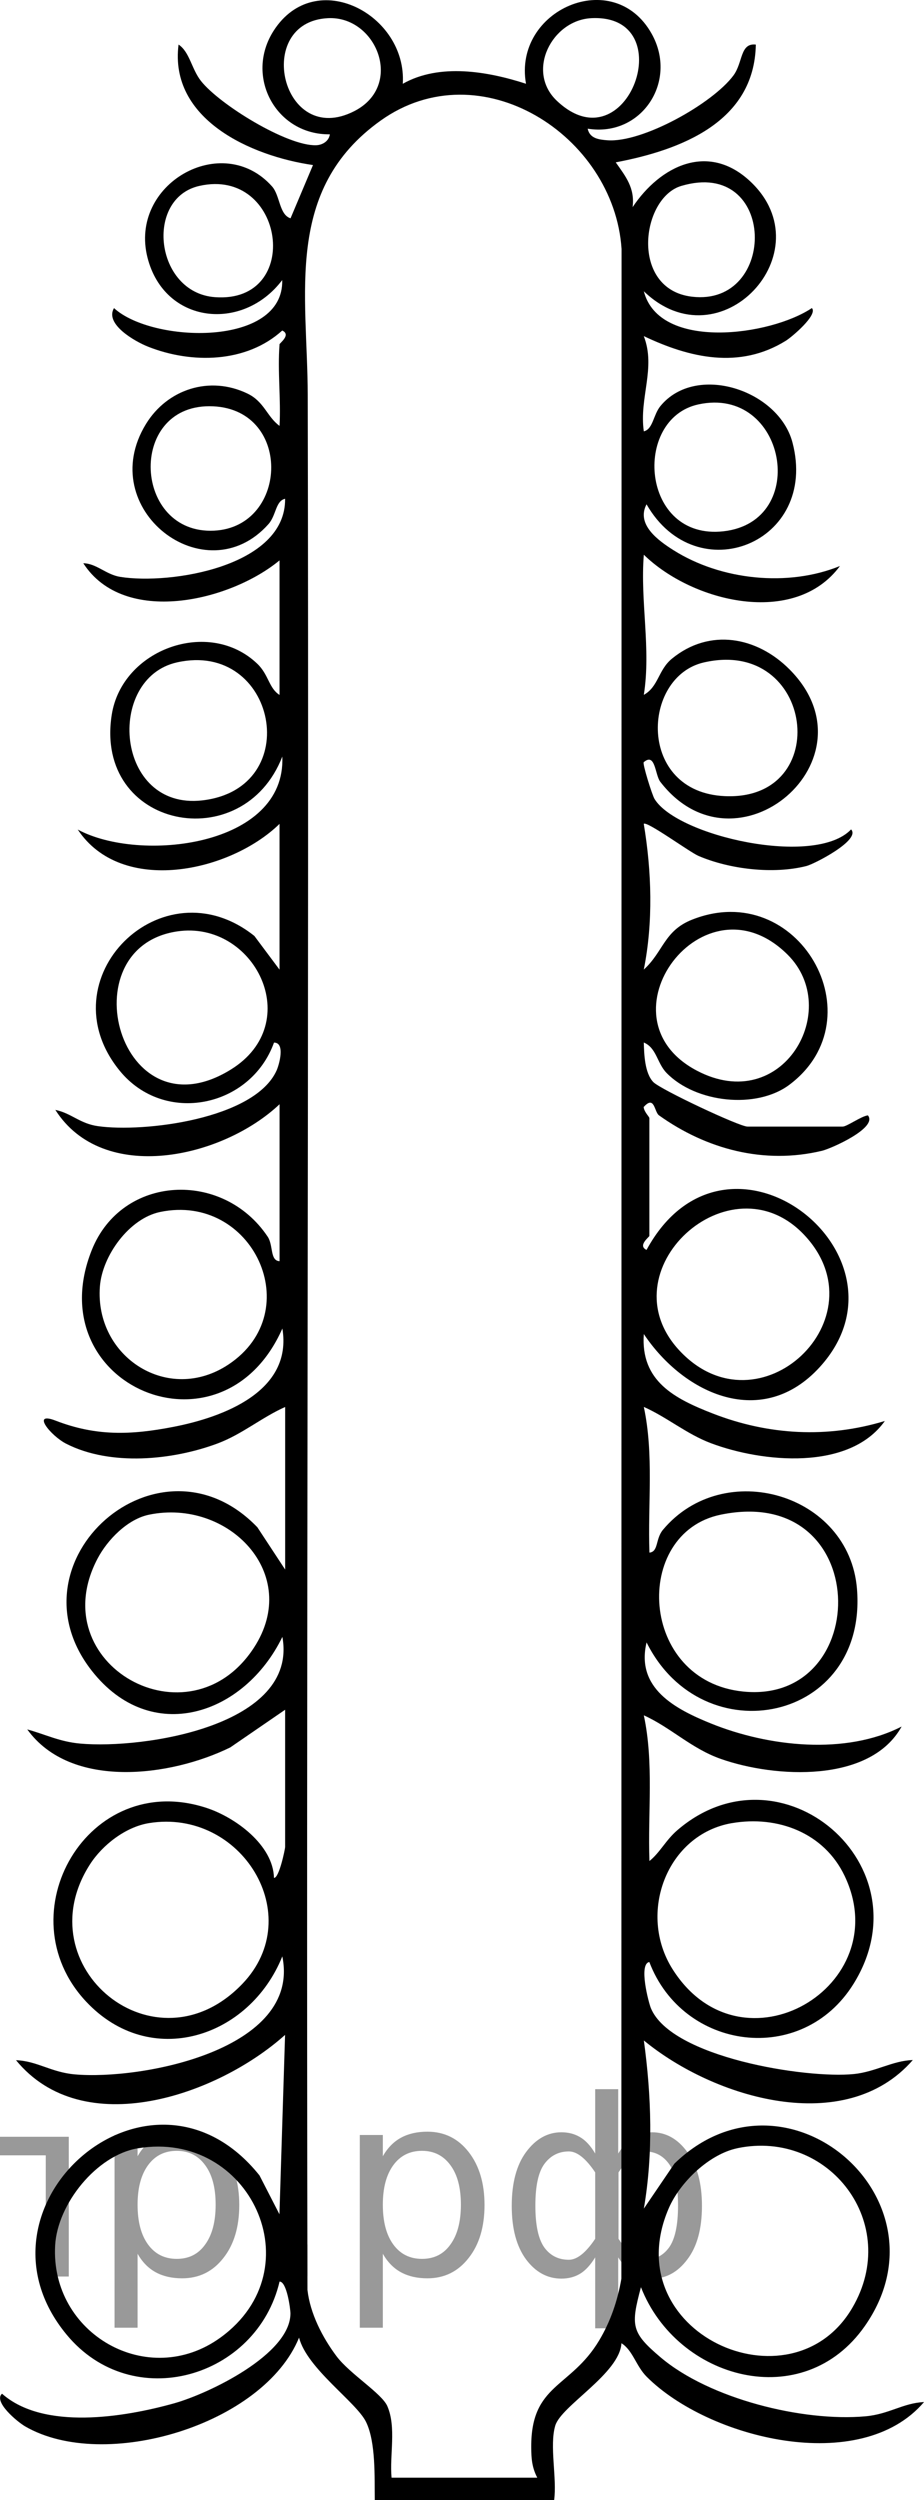 <?xml version="1.0" encoding="UTF-8"?>
<svg id="Layer_1" xmlns="http://www.w3.org/2000/svg" width="30.894" height="83.541" version="1.1" viewBox="0 0 30.894 83.541">
  <!-- Generator: Adobe Illustrator 29.8.1, SVG Export Plug-In . SVG Version: 2.1.1 Build 2)  -->
  <path d="M9.342,11.511c.004-.045.403-.322.095-.467-1.199,1.09-3.029,1.116-4.48.543-.447-.176-1.465-.757-1.145-1.292,1.278,1.175,5.684,1.31,5.624-.937-1.318,1.745-3.934,1.473-4.503-.744-.634-2.473,2.505-4.247,4.163-2.384.269.302.237.944.618,1.065l.751-1.78c-2.07-.298-4.814-1.526-4.495-4.026.372.247.434.816.749,1.216.619.787,2.885,2.181,3.852,2.148.217-.007.427-.14.458-.365-1.798.026-2.865-1.935-1.875-3.468,1.395-2.159,4.46-.532,4.313,1.78,1.231-.697,2.845-.414,4.12-.001-.438-2.469,2.929-3.947,4.202-1.67.893,1.596-.347,3.462-2.14,3.171.068.329.376.365.656.387,1.17.091,3.522-1.226,4.218-2.166.321-.434.216-1.092.748-1.031-.046,2.587-2.507,3.523-4.684,3.935.338.478.644.86.564,1.497.925-1.383,2.534-2.183,3.943-.852,2.487,2.35-1.02,6.126-3.568,3.662.515,2.001,4.238,1.488,5.619.562.212.223-.668.967-.872,1.093-1.548.961-3.217.573-4.748-.156.413,1.069-.16,2.06.001,3.183.31-.075.314-.552.556-.846,1.19-1.447,3.952-.536,4.414,1.216.885,3.359-3.204,4.993-4.879,2.067-.359.681.408,1.222.902,1.534,1.593,1.006,3.835,1.235,5.565.528-1.513,2.047-4.933,1.209-6.558-.377-.124,1.577.245,3.135,0,4.683.493-.274.477-.83.942-1.211,1.259-1.029,2.842-.735,3.933.363,2.971,2.988-1.784,7.046-4.324,3.753-.18-.234-.161-.991-.554-.655-.049.042.279,1.094.362,1.229.76,1.242,5.368,2.285,6.571,1.017.336.352-1.228,1.156-1.492,1.223-1.106.281-2.566.11-3.609-.337-.297-.127-1.733-1.178-1.831-1.072.265,1.584.319,3.291.001,4.87.654-.594.676-1.296,1.61-1.667,3.55-1.413,6.224,3.28,3.264,5.511-1.107.835-3.141.608-4.113-.391-.32-.329-.332-.837-.761-1.017.011.398.032,1.024.318,1.322.236.246,2.877,1.488,3.147,1.488h3.186c.141,0,.618-.348.842-.375.342.412-1.218,1.107-1.532,1.183-1.94.466-3.868-.052-5.453-1.184-.159-.113-.145-.69-.513-.276.019.172.192.321.192.371v3.934c0,.032-.403.325-.095.468,2.685-4.939,9.192.187,5.791,3.916-1.908,2.091-4.52.931-5.882-1.105-.113,1.574,1.029,2.159,2.307,2.656,1.867.726,3.837.831,5.752.249-1.194,1.678-4.104,1.385-5.809.745-.814-.305-1.47-.868-2.25-1.215.341,1.595.13,3.246.188,4.869.308-.031.196-.457.452-.763,2.036-2.432,6.229-1.209,6.487,1.974.361,4.449-5.153,5.573-7.035,1.789-.366,1.536.962,2.228,2.16,2.712,1.92.775,4.494,1.06,6.368.099-1.049,1.896-4.229,1.722-6.049,1.081-.983-.346-1.661-1.043-2.571-1.456.341,1.595.13,3.246.188,4.869.357-.288.543-.695.934-1.031,3.462-2.979,8.356,1.17,5.889,5.137-1.72,2.765-5.703,2.226-6.827-.732-.366.067-.022,1.362.052,1.542.679,1.647,5.185,2.364,6.789,2.202.727-.074,1.294-.447,1.969-.468-2.259,2.593-6.643,1.281-8.993-.654.254,1.847.317,3.775-0,5.619l1.022-1.504c3.733-3.619,9.32,1.203,6.367,5.427-2.059,2.946-6.276,1.798-7.486-1.298-.345,1.291-.326,1.512.655,2.343,1.632,1.384,4.747,2.16,6.851,1.972.793-.071,1.248-.442,1.959-.477-2.127,2.492-7.21,1.22-9.273-.845-.359-.36-.462-.882-.844-1.12-.06,1.014-2.015,2.088-2.213,2.753-.2.673.063,1.756-.038,2.491h-5.997c-.01-.753.04-1.932-.291-2.613-.323-.664-1.977-1.785-2.24-2.819-1.188,2.914-6.501,4.503-9.154,2.969-.274-.158-1.074-.829-.778-1.095,1.392,1.229,4.082.79,5.758.321,1.152-.323,3.893-1.634,3.886-3.01-.001-.134-.12-1.061-.364-1.057-.757,3.215-4.908,4.444-7.119,1.774-3.552-4.29,2.807-9.871,6.448-5.321l.667,1.298.188-5.994c-2.258,2.023-6.752,3.584-8.996.845.711.028,1.169.403,1.962.474,2.236.2,7.581-.823,6.942-3.943-1.095,2.72-4.413,3.807-6.565,1.506-2.726-2.915.065-7.769,4.033-6.466.966.317,2.228,1.242,2.253,2.338.174.011.373-.975.373-1.029v-4.59l-1.833,1.258c-1.995.981-5.333,1.414-6.789-.601.629.174,1.083.412,1.775.474,2.104.189,7.295-.59,6.755-3.566-1.27,2.613-4.392,3.667-6.377,1.127-2.87-3.671,2.265-8.197,5.541-4.789l.929,1.413v-5.433c-.78.347-1.437.91-2.251,1.216-1.512.567-3.589.767-5.069.013-.52-.265-1.189-1.095-.353-.772,1.348.521,2.508.485,3.934.208,1.666-.323,3.995-1.184,3.646-3.287-2.012,4.547-8.185,1.914-6.372-2.623,1.008-2.522,4.386-2.68,5.88-.446.195.291.071.803.398.82v-5.245c-1.909,1.803-5.899,2.698-7.497.189.539.111.816.457,1.422.543,1.542.219,5.245-.233,5.976-1.861.082-.182.299-.932-.087-.931-.78,2.169-3.667,2.771-5.16.939-2.504-3.072,1.424-6.961,4.504-4.502l.841,1.126v-4.871c-1.655,1.612-5.282,2.4-6.747.189,2.065,1.121,6.97.576,6.84-2.439-1.314,3.387-6.295,2.408-5.704-1.392.343-2.203,3.26-3.251,4.87-1.706.378.362.385.817.741,1.039v-4.496c-1.661,1.373-5.202,2.204-6.561.096.435.004.762.38,1.232.455,1.687.27,5.543-.347,5.515-2.61-.322.074-.294.552-.556.847-2.102,2.364-5.841-.501-4.096-3.345.715-1.165,2.129-1.625,3.392-1.018.566.272.649.77,1.074,1.081.05-.896-.07-1.821,0-2.716ZM10.965.607c-2.509.124-1.551,4.356.884,3.105,1.675-.861.737-3.186-.884-3.105ZM19.773.607c-1.316.065-2.198,1.771-1.157,2.759,2.367,2.244,4.197-2.909,1.157-2.759ZM13.091,82.792h4.873c-.179-.343-.201-.644-.202-1.027-.009-2.113,1.313-1.959,2.27-3.557.383-.64.618-1.332.744-2.066l.006-67.823c-.252-3.801-4.726-6.662-8.054-4.29-3.237,2.308-2.447,5.8-2.439,9.159.046,21.109-.053,42.219-.009,63.328.089.79.5,1.587.97,2.215.444.593,1.516,1.243,1.701,1.671.306.705.071,1.639.141,2.389ZM6.666,6.212c-1.836.413-1.487,3.572.524,3.718,2.956.215,2.334-4.361-.524-3.718ZM22.781,6.212c-1.349.398-1.73,3.454.354,3.702,2.873.341,2.845-4.647-.354-3.702ZM7,13.574c-2.744,0-2.536,4.289.158,4.158,2.518-.122,2.629-4.158-.158-4.158ZM23.347,13.514c-2.207.482-1.921,4.55.844,4.239,2.91-.327,2.087-4.879-.844-4.239ZM5.916,22.134c-2.391.536-2.061,4.945.847,4.611,3.458-.398,2.476-5.356-.847-4.611ZM23.531,22.136c-2.087.48-2.232,4.339.708,4.467,3.651.159,2.987-5.317-.708-4.467ZM5.924,31.123c-3.658.543-1.929,6.92,1.794,4.616,2.521-1.56.783-4.999-1.794-4.616ZM26.334,31.9c-2.799-2.78-6.418,2.097-3.034,3.876,2.869,1.508,4.88-2.042,3.034-3.876ZM5.355,40.498c-1.036.215-1.937,1.461-2.015,2.49-.177,2.357,2.287,3.948,4.302,2.605,2.66-1.773.808-5.738-2.288-5.095ZM26.893,41.269c-2.478-2.638-6.684,1.204-4.159,3.877,2.647,2.803,6.776-1.091,4.159-3.877ZM4.981,50.614c-.717.148-1.388.837-1.719,1.466-1.861,3.533,3.065,6.298,5.228,2.978,1.61-2.471-.861-4.992-3.51-4.444ZM24.097,50.613c-2.972.612-2.737,5.567.762,5.911,4.342.427,4.334-6.961-.762-5.911ZM4.983,60.919c-.783.127-1.562.73-1.982,1.39-2.172,3.406,2.197,7.016,5.105,3.979,2.183-2.28-.044-5.868-3.123-5.369ZM24.474,60.919c-2.175.373-3.175,3.013-1.982,4.889,2.309,3.632,7.501.557,5.749-3.123-.686-1.442-2.237-2.027-3.767-1.765ZM4.608,71.785c-1.379.232-2.685,1.857-2.764,3.24-.169,2.96,3.109,4.84,5.53,3.083,3.162-2.296.975-6.951-2.766-6.322ZM24.658,71.782c-.944.195-1.923,1.137-2.299,2.009-1.789,4.154,4.097,6.808,6.138,3.325,1.649-2.813-.778-5.967-3.839-5.335Z"/>
<g style="stroke:none;fill:#000;fill-opacity:0.40"><path d="m -29.5,75.3 v 2.48 h -0.77 v -6.44 h 0.77 v 0.71 q 0.24,-0.42 0.61,-0.62 0.37,-0.20 0.88,-0.20 0.85,0 1.38,0.68 0.53,0.68 0.53,1.77 0,1.10 -0.53,1.77 -0.53,0.68 -1.38,0.68 -0.51,0 -0.88,-0.20 -0.37,-0.20 -0.61,-0.62 z m 2.61,-1.63 q 0,-0.85 -0.35,-1.32 -0.35,-0.48 -0.95,-0.48 -0.61,0 -0.96,0.48 -0.35,0.48 -0.35,1.32 0,0.85 0.35,1.33 0.35,0.48 0.96,0.48 0.61,0 0.95,-0.48 0.35,-0.48 0.35,-1.33 z"/><path d="m -20.8,73.5 v 0.38 h -3.52 q 0.05,0.79 0.47,1.21 0.43,0.41 1.19,0.41 0.44,0 0.85,-0.11 0.42,-0.11 0.82,-0.33 v 0.72 q -0.41,0.17 -0.85,0.27 -0.43,0.09 -0.88,0.09 -1.12,0 -1.77,-0.65 -0.65,-0.65 -0.65,-1.76 0,-1.15 0.62,-1.82 0.62,-0.68 1.67,-0.68 0.94,0 1.49,0.61 0.55,0.60 0.55,1.65 z m -0.77,-0.23 q -0.01,-0.63 -0.35,-1.00 -0.34,-0.38 -0.91,-0.38 -0.64,0 -1.03,0.36 -0.38,0.36 -0.44,1.02 z"/><path d="m -16.1,75.4 h 1.98 v -4.05 h 0.77 v 4.67 h -6.26 v -4.67 h 0.77 v 4.05 h 1.97 v -4.05 h 0.77 z"/><path d="m -9.8,76.5 q -0.33,0.83 -0.63,1.09 -0.31,0.25 -0.82,0.25 h -0.61 v -0.64 h 0.45 q 0.32,0 0.49,-0.15 0.17,-0.15 0.39,-0.71 l 0.14,-0.35 -1.89,-4.59 h 0.81 l 1.46,3.65 1.46,-3.65 h 0.81 z"/><path d="m -6.0,73.9 v 1.54 h 1.09 q 0.53,0 0.80,-0.20 0.28,-0.20 0.28,-0.57 0,-0.38 -0.28,-0.57 -0.28,-0.20 -0.80,-0.20 z m 0,-1.90 v 1.29 h 1.01 q 0.43,0 0.71,-0.17 0.28,-0.17 0.28,-0.48 0,-0.31 -0.28,-0.47 -0.28,-0.17 -0.71,-0.17 z m -0.77,-0.61 h 1.82 q 0.82,0 1.26,0.30 0.44,0.30 0.44,0.85 0,0.43 -0.23,0.68 -0.23,0.25 -0.67,0.31 0.53,0.10 0.82,0.42 0.29,0.32 0.29,0.79 0,0.62 -0.48,0.97 -0.48,0.34 -1.37,0.34 h -1.90 z"/><path d="m 2.3,71.4 v 4.67 h -0.77 v -4.05 h -2.49 v 4.05 h -0.77 v -4.67 z"/><path d="m 4.6,75.3 v 2.48 h -0.77 v -6.44 h 0.77 v 0.71 q 0.24,-0.42 0.61,-0.62 0.37,-0.20 0.88,-0.20 0.85,0 1.38,0.68 0.53,0.68 0.53,1.77 0,1.10 -0.53,1.77 -0.53,0.68 -1.38,0.68 -0.51,0 -0.88,-0.20 -0.37,-0.20 -0.61,-0.62 z m 2.61,-1.63 q 0,-0.85 -0.35,-1.32 -0.35,-0.48 -0.95,-0.48 -0.61,0 -0.96,0.48 -0.35,0.48 -0.35,1.32 0,0.85 0.35,1.33 0.35,0.48 0.96,0.48 0.61,0 0.95,-0.48 0.35,-0.48 0.35,-1.33 z"/><path d="m 9.4,75.0 h 0.88 v 1.06 h -0.88 z"/><path d="m 12.8,75.3 v 2.48 h -0.77 v -6.44 h 0.77 v 0.71 q 0.24,-0.42 0.61,-0.62 0.37,-0.20 0.88,-0.20 0.85,0 1.38,0.68 0.53,0.68 0.53,1.77 0,1.10 -0.53,1.77 -0.53,0.68 -1.38,0.68 -0.51,0 -0.88,-0.20 -0.37,-0.20 -0.61,-0.62 z m 2.61,-1.63 q 0,-0.85 -0.35,-1.32 -0.35,-0.48 -0.95,-0.48 -0.61,0 -0.96,0.48 -0.35,0.48 -0.35,1.32 0,0.85 0.35,1.33 0.35,0.48 0.96,0.48 0.61,0 0.95,-0.48 0.35,-0.48 0.35,-1.33 z"/><path d="m 17.9,73.7 q 0,0.98 0.30,1.40 0.30,0.41 0.82,0.41 0.41,0 0.88,-0.70 v -2.22 q -0.47,-0.70 -0.88,-0.70 -0.51,0 -0.82,0.42 -0.30,0.41 -0.30,1.39 z m 2,4.10 v -2.37 q -0.24,0.39 -0.51,0.55 -0.27,0.16 -0.62,0.16 -0.70,0 -1.18,-0.64 -0.48,-0.65 -0.48,-1.79 0,-1.15 0.48,-1.80 0.49,-0.66 1.18,-0.66 0.35,0 0.62,0.16 0.28,0.16 0.51,0.55 v -2.15 h 0.77 v 2.15 q 0.24,-0.39 0.51,-0.55 0.28,-0.16 0.62,-0.16 0.70,0 1.18,0.66 0.49,0.66 0.49,1.80 0,1.15 -0.49,1.79 -0.48,0.64 -1.18,0.64 -0.35,0 -0.62,-0.16 -0.27,-0.16 -0.51,-0.55 v 2.37 z m 2.77,-4.10 q 0,-0.98 -0.30,-1.39 -0.30,-0.42 -0.81,-0.42 -0.41,0 -0.88,0.70 v 2.22 q 0.47,0.70 0.88,0.70 0.51,0 0.81,-0.41 0.30,-0.42 0.30,-1.40 z"/></g></svg>
<!--File created and owned by https://sdamgia.ru. Copying is prohibited. All rights reserved.-->
